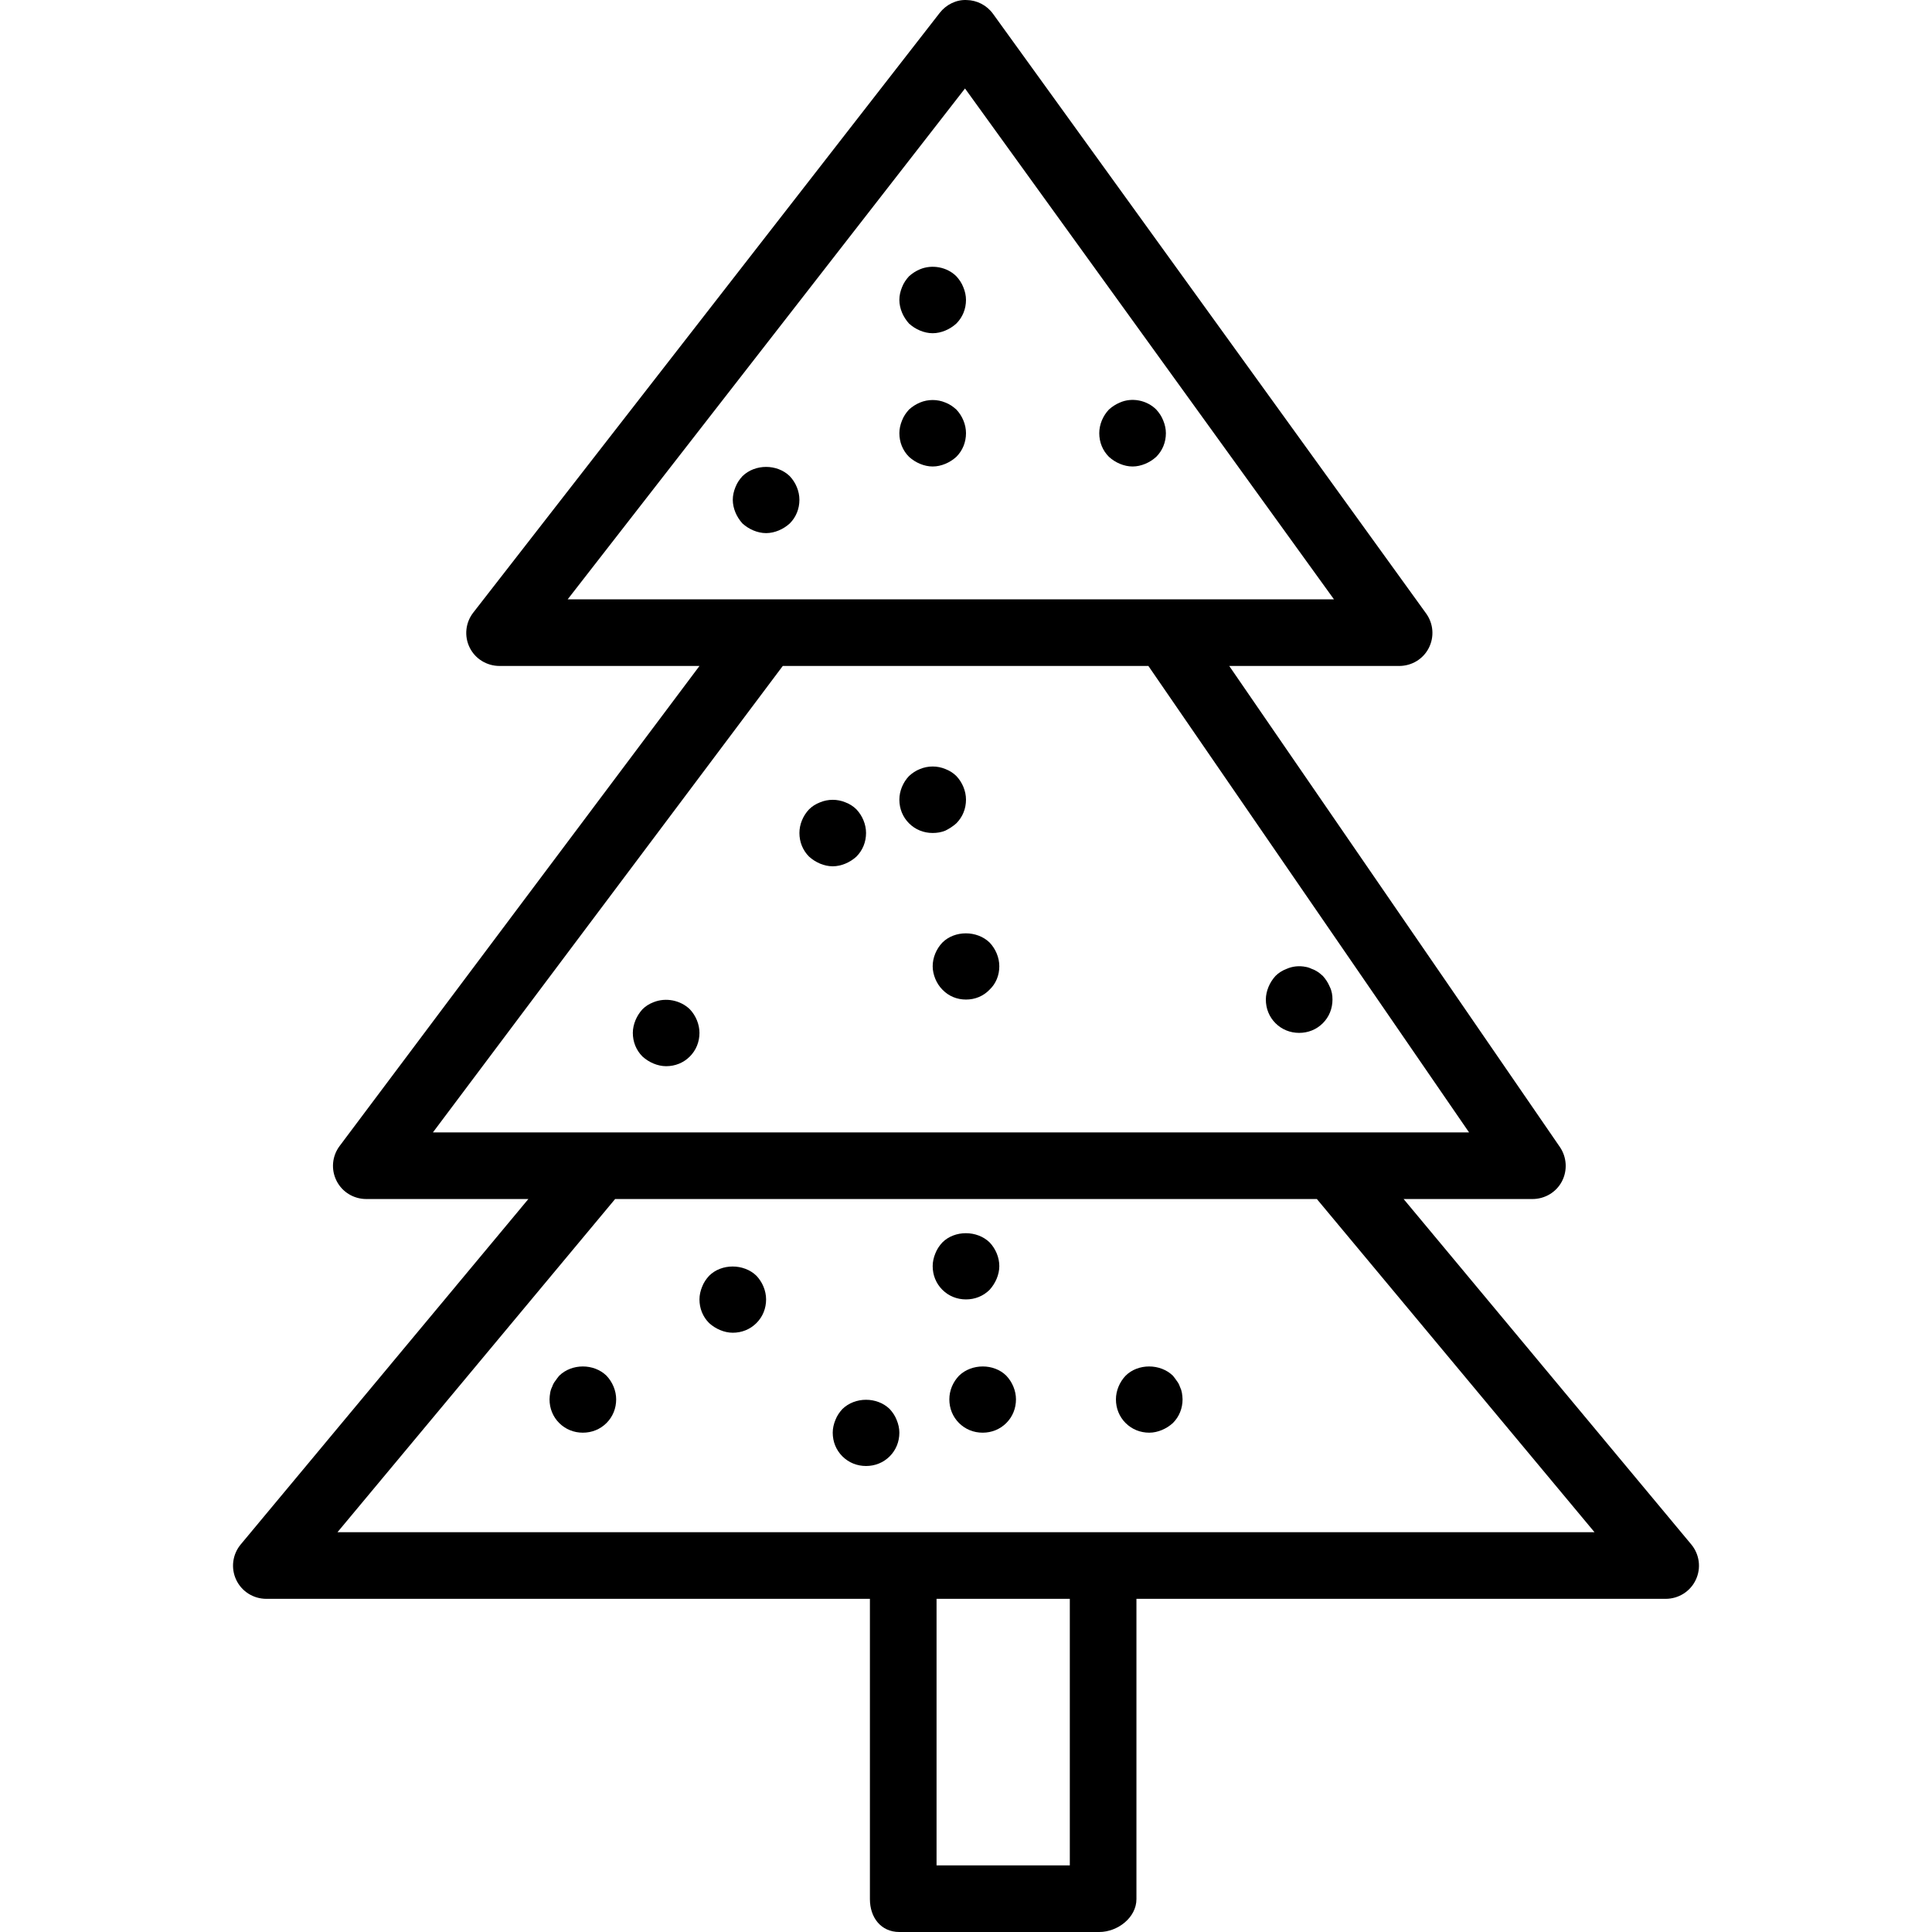 <?xml version="1.0" encoding="iso-8859-1"?>
<!-- Uploaded to: SVG Repo, www.svgrepo.com, Generator: SVG Repo Mixer Tools -->
<svg fill="#000000" height="800px" width="800px" version="1.1" id="Layer_1" xmlns="http://www.w3.org/2000/svg" xmlns:xlink="http://www.w3.org/1999/xlink" 
	 viewBox="0 0 512 512" xml:space="preserve">
<g>
	<g>
		<path d="M448.197,409.28l-76.222-91.524h34.123c3.281,0,6.286-1.761,7.816-4.658c1.526-2.906,1.319-6.445-0.539-9.144
			l-87.614-127.467h45.019c3.315,0,6.35-1.796,7.859-4.753c1.513-2.949,1.242-6.473-0.703-9.163L263.156,3.658
			c-1.625-2.25-4.221-3.598-7.001-3.649c-2.746-0.129-5.419,1.22-7.126,3.41l-123.61,158.929c-2.069,2.664-2.44,6.219-0.961,9.245
			c1.483,3.026,4.561,4.893,7.932,4.893h52.98L90.011,303.69c-2.009,2.673-2.332,6.221-0.836,9.213
			c1.496,2.992,4.553,4.852,7.898,4.852h42.952L63.803,409.28c-2.195,2.638-2.669,6.273-1.216,9.368
			c1.453,3.104,4.57,5.059,7.997,5.059h159.951v79.58c0,4.88,2.929,8.713,7.805,8.713h52.976c4.876,0,9.853-3.833,9.853-8.713
			v-79.58h140.245c3.428,0,6.545-1.955,7.997-5.059C450.865,415.552,450.391,411.918,448.197,409.28z M150.441,158.828
			l105.296-135.38l97.778,135.38h-44.539H203.024H150.441z M114.731,300.097l92.708-123.61h96.894l84.982,123.61H114.731z
			 M283.512,494.341h-35.317v-70.634h35.317V494.341z M291.317,406.048h-52.976H89.437l73.577-88.293h185.97l73.578,88.293H291.317z
			"/>
	</g>
</g>
<g>
	<g>
		<path d="M253.439,108.53c-0.884-0.793-1.768-1.414-2.914-1.854c-2.121-0.89-4.591-0.89-6.713,0
			c-1.056,0.44-2.031,1.061-2.91,1.854c-0.797,0.877-1.414,1.768-1.858,2.912c-0.44,1.063-0.703,2.207-0.703,3.354
			c0,2.382,0.88,4.589,2.561,6.271c0.879,0.793,1.854,1.412,2.91,1.852c1.061,0.442,2.207,0.707,3.358,0.707
			c1.147,0,2.294-0.265,3.354-0.707c1.06-0.44,2.031-1.058,2.914-1.852c1.677-1.681,2.561-3.889,2.561-6.271
			C256,112.505,255.026,110.2,253.439,108.53z"/>
	</g>
</g>
<g>
	<g>
		<path d="M255.293,76.125c-0.444-1.145-1.06-2.035-1.854-2.912c-2.475-2.475-6.445-3.182-9.627-1.854
			c-1.056,0.44-2.031,1.061-2.91,1.854c-0.797,0.877-1.414,1.768-1.858,2.912c-0.44,1.063-0.703,2.207-0.703,3.354
			c0,1.149,0.263,2.296,0.703,3.356c0.444,1.058,1.061,2.024,1.858,2.914c0.879,0.793,1.854,1.412,2.91,1.852
			c1.061,0.442,2.207,0.707,3.358,0.707c1.147,0,2.294-0.265,3.354-0.707c1.06-0.44,2.031-1.058,2.914-1.852
			c1.677-1.681,2.561-3.889,2.561-6.271C256,78.332,255.733,77.187,255.293,76.125z"/>
	</g>
</g>
<g>
	<g>
		<path d="M308.269,111.442c-0.444-1.145-1.06-2.035-1.854-2.912c-2.475-2.477-6.445-3.27-9.627-1.854
			c-1.056,0.44-2.031,1.061-2.91,1.854c-1.591,1.67-2.561,3.975-2.561,6.266c0,2.382,0.88,4.589,2.561,6.271
			c0.879,0.793,1.854,1.412,2.91,1.852c1.061,0.442,2.207,0.707,3.358,0.707c1.147,0,2.294-0.265,3.354-0.707
			c1.06-0.44,2.031-1.058,2.914-1.852c1.677-1.681,2.561-3.889,2.561-6.271C308.976,113.649,308.708,112.505,308.269,111.442z"/>
	</g>
</g>
<g>
	<g>
		<path d="M209.293,126.188c-3.358-3.27-9.183-3.27-12.537,0c-0.797,0.877-1.414,1.768-1.858,2.912
			c-0.44,1.063-0.703,2.207-0.703,3.354c0,1.149,0.263,2.293,0.703,3.356c0.444,1.058,1.061,2.024,1.858,2.914
			c0.879,0.793,1.854,1.412,2.91,1.852c1.061,0.442,2.207,0.707,3.358,0.707c1.147,0,2.294-0.265,3.354-0.707
			c1.06-0.44,2.031-1.058,2.914-1.852c1.677-1.681,2.561-3.889,2.561-6.271C211.853,130.163,210.879,127.859,209.293,126.188z"/>
	</g>
</g>
<g>
	<g>
		<path d="M226.951,214.481c-0.798-0.793-1.768-1.414-2.914-1.854c-2.121-0.89-4.591-0.89-6.713,0
			c-1.147,0.44-2.117,1.061-2.91,1.854c-1.591,1.67-2.561,3.975-2.561,6.266c0,2.382,0.88,4.589,2.561,6.271
			c0.879,0.793,1.854,1.412,2.91,1.852c1.061,0.442,2.207,0.707,3.358,0.707c1.147,0,2.294-0.265,3.354-0.707
			c1.06-0.44,2.031-1.058,2.914-1.852c1.677-1.681,2.561-3.889,2.561-6.271C229.512,218.456,228.538,216.152,226.951,214.481z"/>
	</g>
</g>
<g>
	<g>
		<path d="M253.439,205.652c-0.798-0.793-1.768-1.414-2.914-1.854c-2.121-0.89-4.591-0.89-6.713,0
			c-1.147,0.44-2.031,1.061-2.91,1.854c-1.591,1.67-2.561,3.975-2.561,6.266c0,2.382,0.88,4.589,2.561,6.271
			c1.677,1.673,3.884,2.559,6.268,2.559c1.147,0,2.294-0.181,3.354-0.619c1.06-0.528,2.031-1.147,2.914-1.94
			c1.677-1.681,2.561-3.889,2.561-6.271C256,209.627,255.026,207.322,253.439,205.652z"/>
	</g>
</g>
<g>
	<g>
		<path d="M352.415,261.54c-0.444-1.06-1.06-2.035-1.854-2.912c-0.444-0.356-0.884-0.793-1.323-1.063
			c-0.53-0.351-1.061-0.618-1.591-0.791c-0.53-0.267-1.061-0.442-1.591-0.534c-1.763-0.356-3.531-0.175-5.122,0.534
			c-1.147,0.44-2.117,1.061-2.91,1.854c-0.797,0.877-1.414,1.852-1.858,2.912c-0.44,1.063-0.703,2.207-0.703,3.354
			c0,2.382,0.88,4.589,2.561,6.271c1.677,1.673,3.884,2.559,6.268,2.559c2.384,0,4.591-0.886,6.269-2.559
			c1.677-1.681,2.561-3.889,2.561-6.271C353.122,263.747,352.946,262.603,352.415,261.54z"/>
	</g>
</g>
<g>
	<g>
		<path d="M182.805,267.457c-2.475-2.388-6.359-3.182-9.627-1.854c-1.147,0.44-2.117,1.061-2.91,1.854
			c-0.798,0.877-1.414,1.852-1.858,2.912c-0.44,1.063-0.703,2.207-0.703,3.354c0,2.382,0.88,4.589,2.561,6.271
			c0.879,0.793,1.854,1.412,2.91,1.852c1.061,0.442,2.207,0.707,3.358,0.707c2.384,0,4.591-0.886,6.269-2.559
			c1.677-1.681,2.561-3.889,2.561-6.271C185.366,271.432,184.391,269.127,182.805,267.457z"/>
	</g>
</g>
<g>
	<g>
		<path d="M262.268,249.798c-3.358-3.27-9.273-3.27-12.537,0c-1.591,1.671-2.561,3.975-2.561,6.266c0,1.149,0.263,2.293,0.703,3.356
			c0.444,1.058,1.061,2.024,1.858,2.828c1.677,1.759,3.884,2.645,6.268,2.645c2.384,0,4.591-0.886,6.269-2.645
			c1.677-1.595,2.561-3.802,2.561-6.184C264.829,253.773,263.855,251.469,262.268,249.798z"/>
	</g>
</g>
<g>
	<g>
		<path d="M262.268,329.262c-3.358-3.27-9.273-3.27-12.537,0c-0.797,0.877-1.414,1.768-1.858,2.912
			c-0.44,1.063-0.703,2.207-0.703,3.354c0,2.382,0.88,4.589,2.561,6.271c1.677,1.673,3.884,2.559,6.268,2.559
			c2.384,0,4.591-0.886,6.269-2.559c0.793-0.89,1.41-1.856,1.854-2.914c0.44-1.063,0.707-2.207,0.707-3.356
			C264.829,333.237,263.855,330.933,262.268,329.262z"/>
	</g>
</g>
<g>
	<g>
		<path d="M200.463,338.091c-3.358-3.27-9.273-3.27-12.537,0c-0.797,0.877-1.414,1.768-1.858,2.912
			c-0.44,1.063-0.703,2.207-0.703,3.354c0,2.382,0.88,4.589,2.561,6.271c0.879,0.793,1.854,1.412,2.91,1.852
			c1.061,0.442,2.207,0.707,3.358,0.707c2.384,0,4.591-0.886,6.269-2.559c1.677-1.681,2.561-3.889,2.561-6.271
			C203.024,342.066,202.05,339.762,200.463,338.091z"/>
	</g>
</g>
<g>
	<g>
		<path d="M237.634,376.321c-0.444-1.145-1.06-2.035-1.854-2.912c-3.358-3.27-9.183-3.27-12.537,0
			c-0.798,0.877-1.414,1.768-1.858,2.912c-0.44,1.063-0.703,2.207-0.703,3.354c0,2.382,0.88,4.589,2.561,6.271
			c1.677,1.673,3.884,2.559,6.268,2.559c2.384,0,4.591-0.886,6.269-2.559c1.677-1.681,2.561-3.889,2.561-6.271
			C238.341,378.528,238.074,377.383,237.634,376.321z"/>
	</g>
</g>
<g>
	<g>
		<path d="M160.732,364.579c-3.358-3.27-9.183-3.27-12.537,0c-0.354,0.438-0.707,0.877-1.061,1.414
			c-0.353,0.438-0.621,0.964-0.798,1.498c-0.263,0.528-0.44,1.063-0.526,1.589c-0.091,0.618-0.177,1.147-0.177,1.765
			c0,2.382,0.88,4.589,2.561,6.271c1.677,1.673,3.884,2.559,6.268,2.559c2.384,0,4.591-0.886,6.269-2.559
			c1.677-1.681,2.561-3.889,2.561-6.271C163.292,368.554,162.318,366.25,160.732,364.579z"/>
	</g>
</g>
<g>
	<g>
		<path d="M266.683,364.579c-3.268-3.27-9.183-3.27-12.537,0c-1.591,1.671-2.561,3.878-2.561,6.266c0,2.382,0.88,4.589,2.561,6.271
			c1.677,1.673,3.884,2.559,6.268,2.559c2.384,0,4.591-0.886,6.269-2.559c1.677-1.681,2.561-3.889,2.561-6.271
			C269.244,368.554,268.27,366.25,266.683,364.579z"/>
	</g>
</g>
<g>
	<g>
		<path d="M313.214,369.08c-0.091-0.526-0.267-1.061-0.53-1.589c-0.177-0.535-0.444-1.06-0.797-1.498
			c-0.349-0.537-0.703-0.977-1.056-1.414c-3.358-3.27-9.273-3.27-12.537,0c-1.591,1.671-2.561,3.975-2.561,6.266
			c0,2.382,0.88,4.589,2.561,6.271c1.677,1.673,3.884,2.559,6.268,2.559c1.147,0,2.294-0.265,3.354-0.707
			c1.06-0.44,2.031-1.058,2.914-1.852c1.677-1.681,2.561-3.889,2.561-6.271C313.39,370.227,313.3,369.699,313.214,369.08z"/>
	</g>
</g>
</svg>